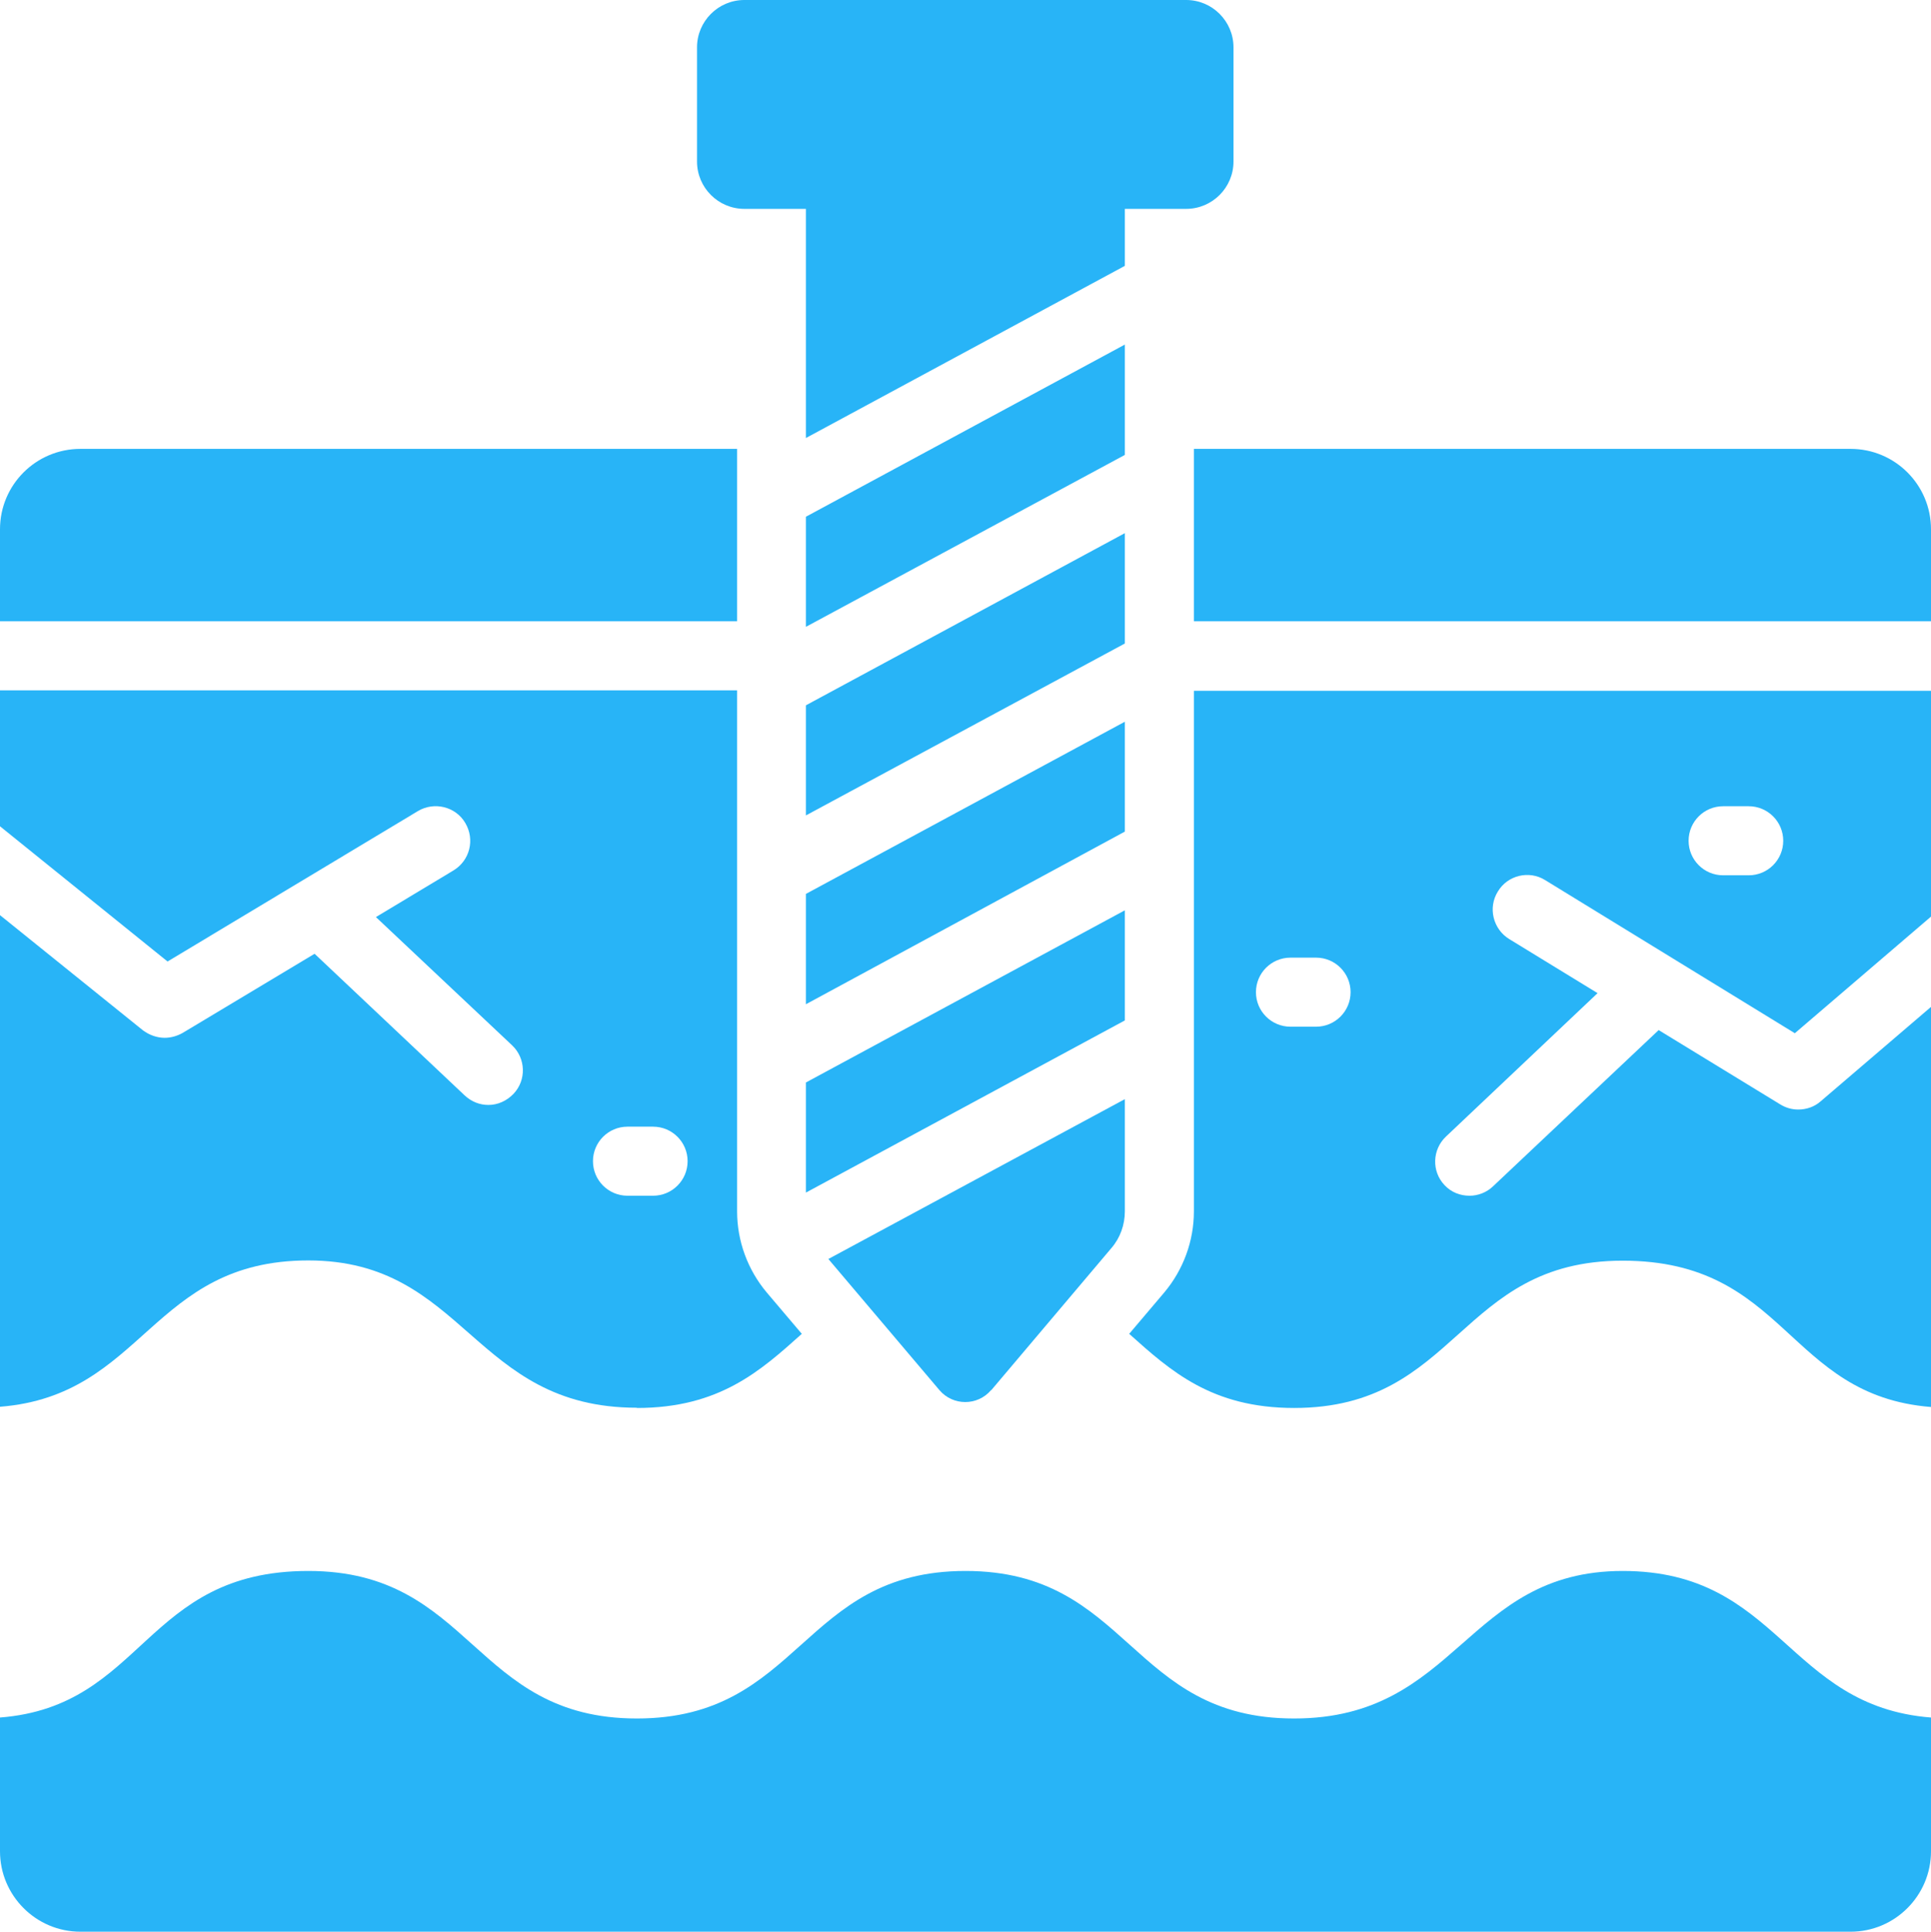 <?xml version="1.0" encoding="UTF-8"?>
<svg id="Layer_2" data-name="Layer 2" xmlns="http://www.w3.org/2000/svg" viewBox="0 0 79.98 80">
  <defs>
    <style>
      .cls-1 {
        fill: #28b4f7;
      }
    </style>
  </defs>
  <g id="Layer_1-2" data-name="Layer 1">
    <g>
      <path class="cls-1" d="M26.38,58.31c3.42,0,5.12-1.54,6.83-3.07l-1.45-1.71c-.79-.94-1.23-2.13-1.23-3.36v-21.58H0v5.63l6.94,5.6,10.37-6.23c.67-.4,1.56-.19,1.96.49.41.69.19,1.56-.49,1.97l-3.21,1.93,5.64,5.31c.57.54.6,1.44.06,2.01-.29.3-.66.46-1.04.46-.36,0-.7-.13-.99-.4l-6.21-5.86-5.47,3.28c-.23.13-.49.2-.74.2-.31,0-.63-.11-.9-.31L0,37.9v20.36c5.98-.47,6.26-6.06,12.77-6.06s6.81,6.1,13.61,6.1h0ZM25.99,46.66h1.06c.79,0,1.43.64,1.43,1.43s-.64,1.43-1.43,1.43h-1.06c-.79,0-1.43-.64-1.43-1.43s.64-1.43,1.43-1.43Z"/>
      <path class="cls-1" d="M49.45,50.17c0,1.23-.44,2.42-1.23,3.36l-1.45,1.71c1.71,1.53,3.41,3.07,6.83,3.07,6.8,0,6.8-6.1,13.61-6.1s6.78,5.58,12.77,6.06v-16.57l-4.57,3.91c-.26.23-.59.34-.93.34-.26,0-.51-.07-.74-.21l-5.04-3.08-6.86,6.47c-.27.26-.63.39-.97.39-.39,0-.76-.14-1.04-.44-.54-.57-.51-1.47.06-2.01l6.28-5.94-3.66-2.24c-.67-.41-.89-1.3-.47-1.97.4-.67,1.29-.89,1.96-.47l10.34,6.34,5.64-4.83v-9.35h-30.53v21.58h0ZM71.37,33.39h1.06c.79,0,1.43.64,1.43,1.43s-.64,1.43-1.43,1.43h-1.06c-.79,0-1.43-.64-1.43-1.43s.64-1.43,1.43-1.43ZM53.45,39.66h1.06c.79,0,1.43.64,1.43,1.43s-.64,1.43-1.43,1.43h-1.06c-.79,0-1.43-.64-1.43-1.43s.64-1.43,1.43-1.43Z"/>
      <path class="cls-1" d="M30.53,18.59H3.33C1.49,18.59,0,20.08,0,21.92v3.81h30.53v-7.14Z"/>
      <path class="cls-1" d="M76.65,18.59h-27.2v7.14h30.53v-3.81c0-1.84-1.49-3.33-3.33-3.33h0Z"/>
      <path class="cls-1" d="M46.59,29.89l-13.21,7.13v4.57l13.21-7.15v-4.56Z"/>
      <path class="cls-1" d="M41.06,57.57l4.98-5.89c.36-.42.55-.96.55-1.51v-4.65l-12.28,6.62,4.6,5.43c.56.66,1.58.66,2.14,0h0Z"/>
      <path class="cls-1" d="M46.59,37.7l-13.21,7.13v4.56l13.21-7.13v-4.56Z"/>
      <path class="cls-1" d="M46.59,14.27l-13.21,7.13v4.56l13.21-7.12v-4.57Z"/>
      <path class="cls-1" d="M46.59,22.08l-13.21,7.13v4.56l13.21-7.12v-4.57Z"/>
      <path class="cls-1" d="M30.84,8.65h2.54v9.49l13.21-7.13v-2.36h2.54c1.08,0,1.96-.88,1.96-1.96V1.96c0-1.08-.88-1.96-1.96-1.96h-18.3c-1.08,0-1.96.88-1.96,1.96v4.73c0,1.08.88,1.96,1.96,1.96h0Z"/>
      <path class="cls-1" d="M53.6,71.17c-6.81,0-6.81-6.11-13.61-6.11s-6.81,6.11-13.61,6.11-6.8-6.11-13.61-6.11-6.78,5.6-12.77,6.07v5.54c0,1.83,1.49,3.33,3.33,3.33h73.32c1.84,0,3.33-1.5,3.33-3.33v-5.54c-5.98-.47-6.26-6.07-12.77-6.07s-6.81,6.11-13.61,6.11h0Z"/>
    </g>
  </g>
</svg>
